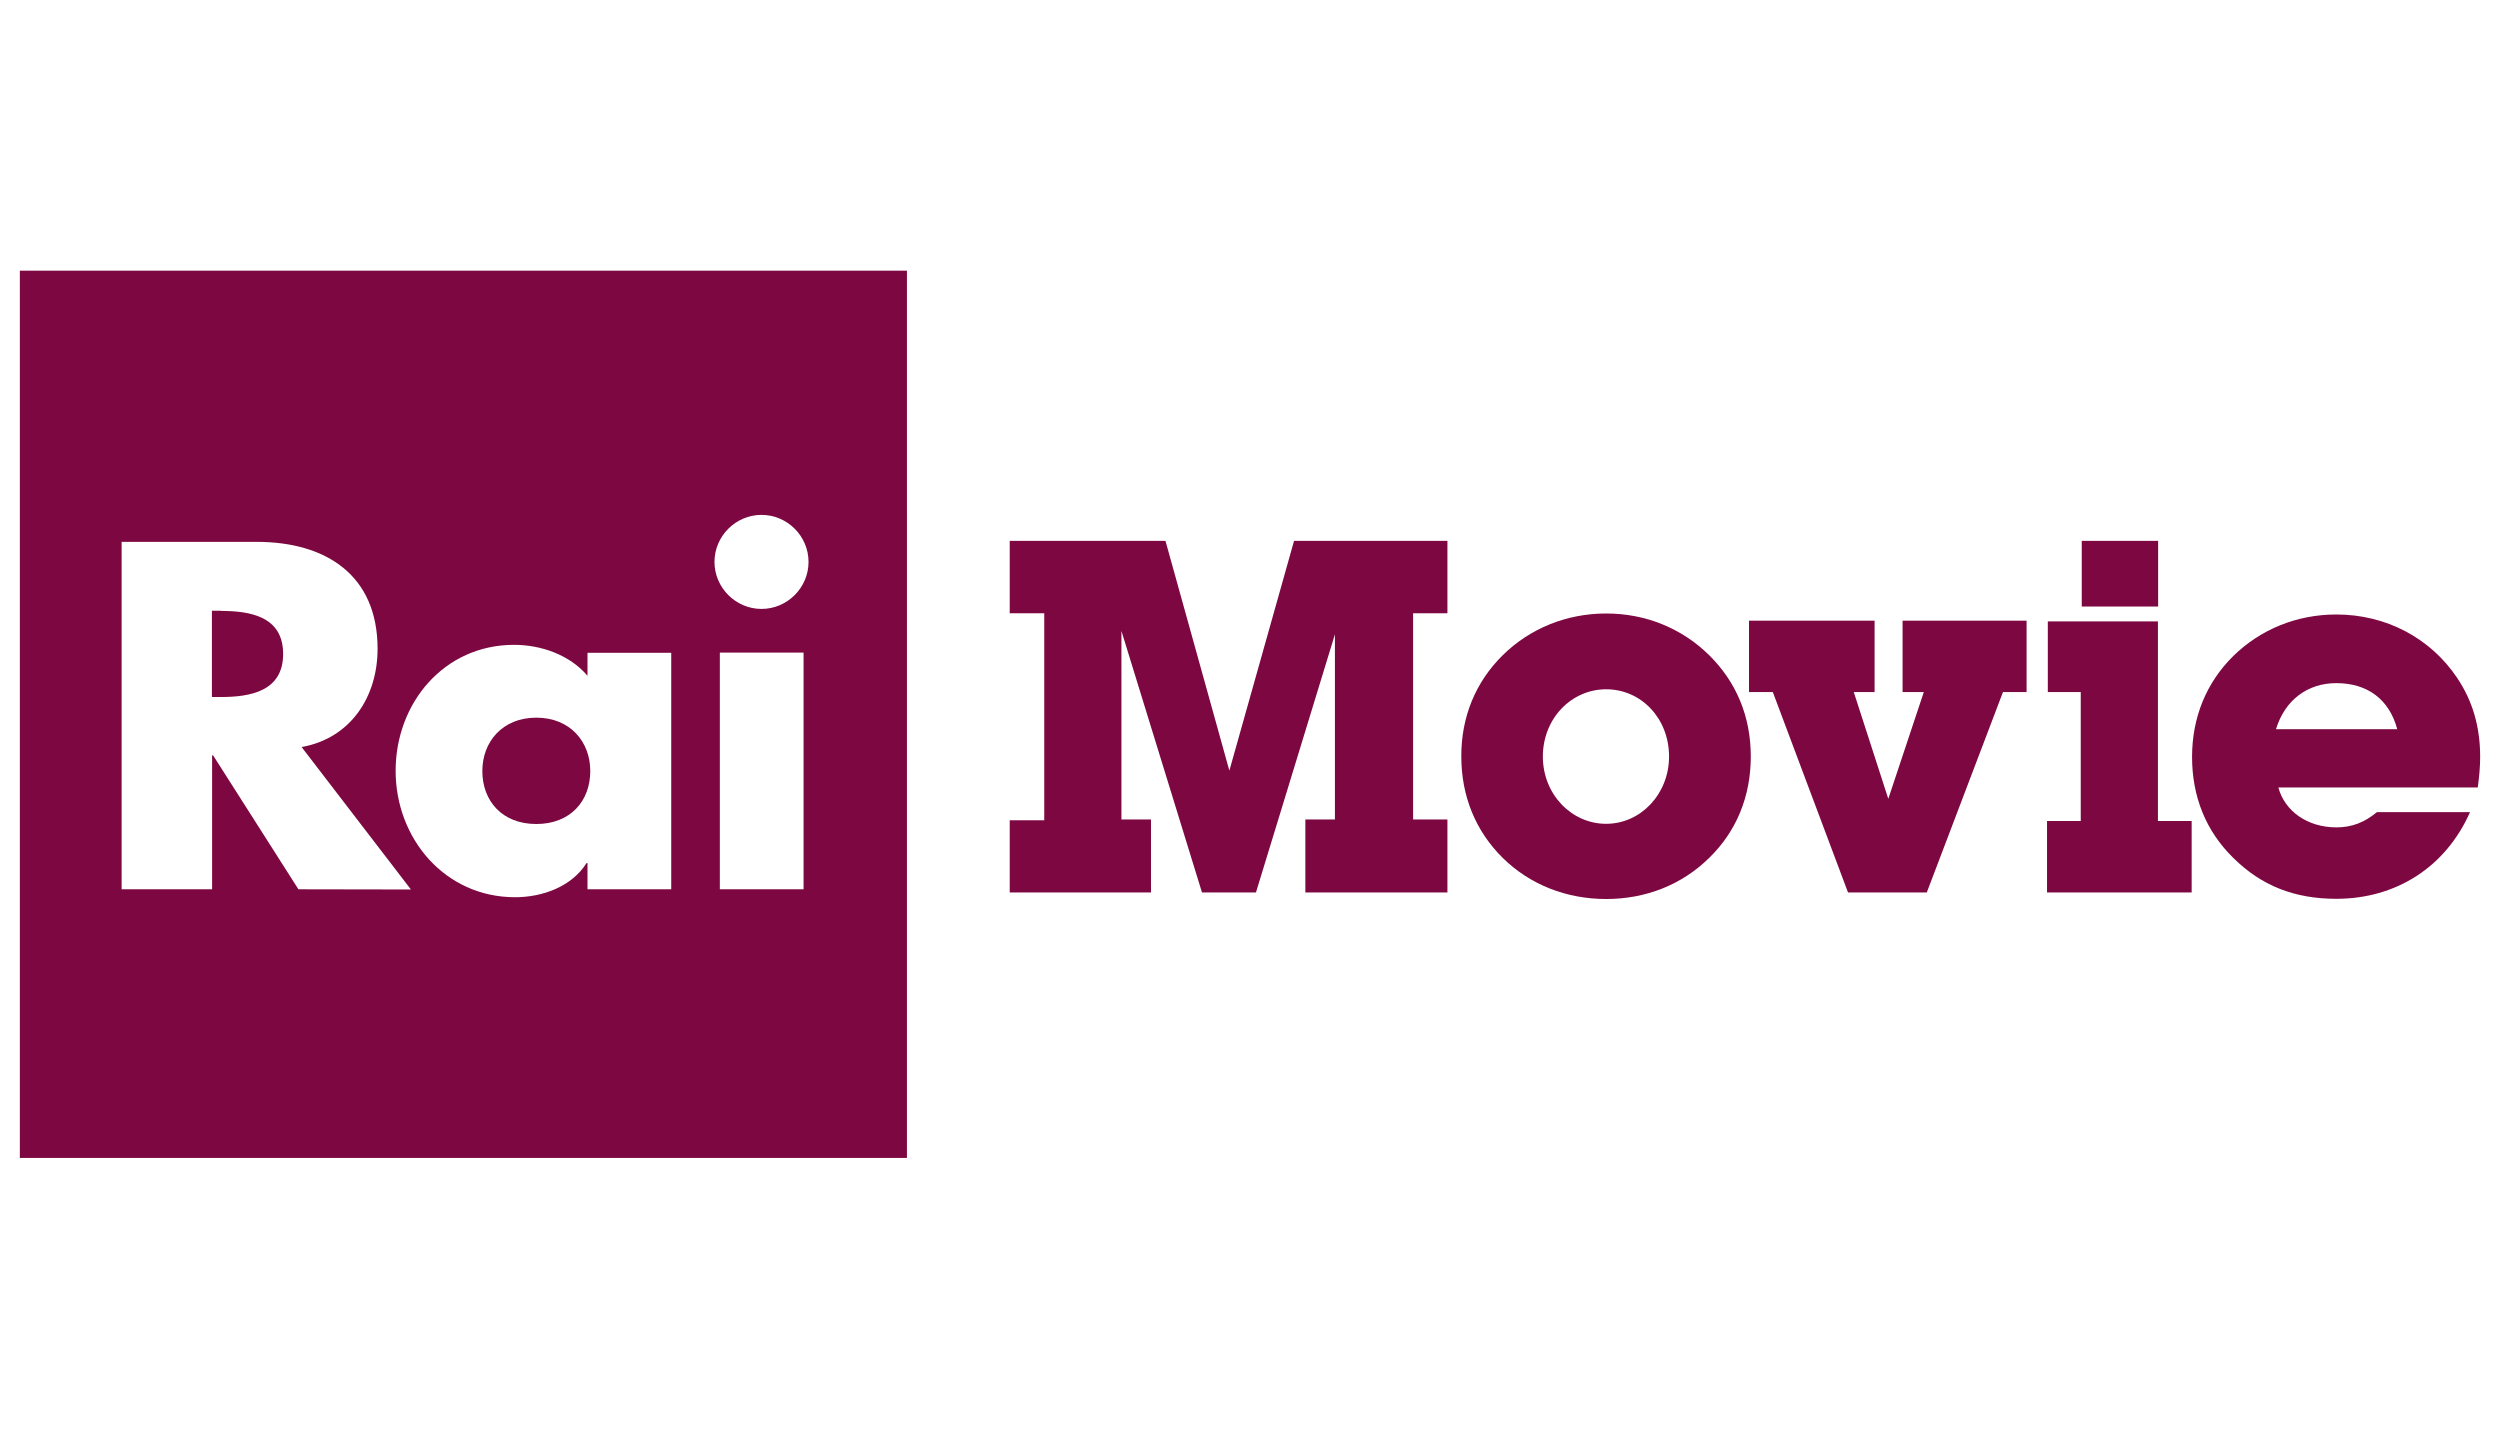 <?xml version="1.0" encoding="utf-8"?>
<!-- Generator: Adobe Illustrator 22.0.1, SVG Export Plug-In . SVG Version: 6.00 Build 0)  -->
<svg version="1.0" xmlns="http://www.w3.org/2000/svg" xmlns:xlink="http://www.w3.org/1999/xlink" x="0px" y="0px"
	 viewBox="0 0 1260 720" enable-background="new 0 0 1260 720" xml:space="preserve">
<g id="Logo">
	<g>
		<g>
			<path fill="#7D0841" d="M383.8,306.9c-13,0-23.7-10.7-23.7-23.7c0-13,10.7-23.7,23.7-23.7c13,0,23.7,10.7,23.7,23.7
				C407.5,296.2,396.8,306.9,383.8,306.9 M405,448.2h-42.2V328.9H405V448.2z M338.3,448.2h-42.2v-13.2h-0.5
				c-7.4,11.8-22.1,17.2-36,17.2c-35.3,0-60.2-29.5-60.2-63.7s24.4-63.5,59.7-63.5c13.7,0,28.1,5.1,37,15.6v-11.6h42.2V448.2
				L338.3,448.2z M150.4,448.2l-43-67.5h-0.5v67.5H61.3V273.1h68.1c34.6,0,60.9,16.5,60.9,53.9c0,24.1-13.5,45.1-38.3,49.5
				l55.1,71.8L150.4,448.2L150.4,448.2z M10,583.6h447.1V136.4H10V583.6z"/>
			<path fill="#7D0841" d="M270.3,361.7c-17.2,0-27.2,12.3-27.2,26.9c0,15.1,10,26.7,27.2,26.7c17.2,0,27.2-11.6,27.2-26.7
				C297.5,374,287.5,361.7,270.3,361.7"/>
			<path fill="#7D0841" d="M111.4,307.8h-4.6v43.5h4.4c14.8,0,31.5-2.8,31.5-21.7c0-19-16.7-21.7-31.5-21.7"/>
		</g>
		<polygon fill="#7D0841" points="565.2,413 580.1,413 580.1,449.8 508.9,449.8 508.9,413.4 526.3,413.4 526.3,309.1 508.9,309.1 
			508.9,272.6 587.4,272.6 619.6,388.4 652.2,272.6 729.5,272.6 729.5,309.1 712.2,309.1 712.2,413 729.5,413 729.5,449.8 
			657.9,449.8 657.9,413 672.8,413 672.8,319.7 633,449.8 605.8,449.8 565.2,318 		"/>
		<path fill="#7D0841" d="M809.5,415.2c17.4,0,31.7-15,31.7-33.9c0-19.2-14-33.9-31.7-33.9c-17.5,0-31.9,14.7-31.9,33.9
			C777.6,400.3,792,415.2,809.5,415.2 M757.4,330.2c13.7-13.5,32.2-21,52.1-21c20,0,38.2,7.5,51.9,21c13.7,13.5,21,30.9,21,51.1
			c0,20-7.2,37.7-21,51.1c-13.7,13.5-31.9,20.7-51.9,20.7c-20,0-38.4-7.2-52.1-20.7c-13.7-13.5-20.9-31.2-20.9-51.1
			C736.4,361.4,743.7,343.7,757.4,330.2"/>
		<polygon fill="#7D0841" points="958.9,348.8 958.9,312.8 1021.4,312.8 1021.4,348.8 1009.5,348.8 971.1,449.8 931.4,449.8 
			893.5,348.8 881.5,348.8 881.5,312.8 944.8,312.8 944.8,348.8 934.3,348.8 951.7,402.6 969.6,348.8 		"/>
		<path fill="#7D0841" d="M1049.2,272.6h38.5v33.1h-38.5V272.6z M1048.7,348.8h-16.6v-35.6h55.5v100.6h17v36h-72.9v-36h17V348.8z"/>
		<path fill="#7D0841" d="M1208.2,367.5c-4-15-15-23.2-30.7-23.2c-14.5,0-25.9,8.5-30.4,23.2H1208.2z M1177.5,453
			c-20.9,0-37.7-6.5-51.9-20.6c-13.9-13.6-20.8-31-20.8-50.9c0-19.9,7.2-37.5,20.8-50.9c13.7-13.4,32-20.9,51.9-20.9
			c25.1,0,47.4,11.9,60.8,31.8c7.9,11.7,11.7,24.8,11.7,40c0,5-0.5,10.2-1.2,15.4h-100.5c3.2,11.9,14.6,20.1,29.3,20.1
			c7.7,0,14.1-2.5,20.4-7.7h46.9C1232.6,437.1,1207.5,453,1177.5,453"/>
	</g>
</g>
<g id="Hilfslinien">
</g>
<g id="Description">
</g>
</svg>
